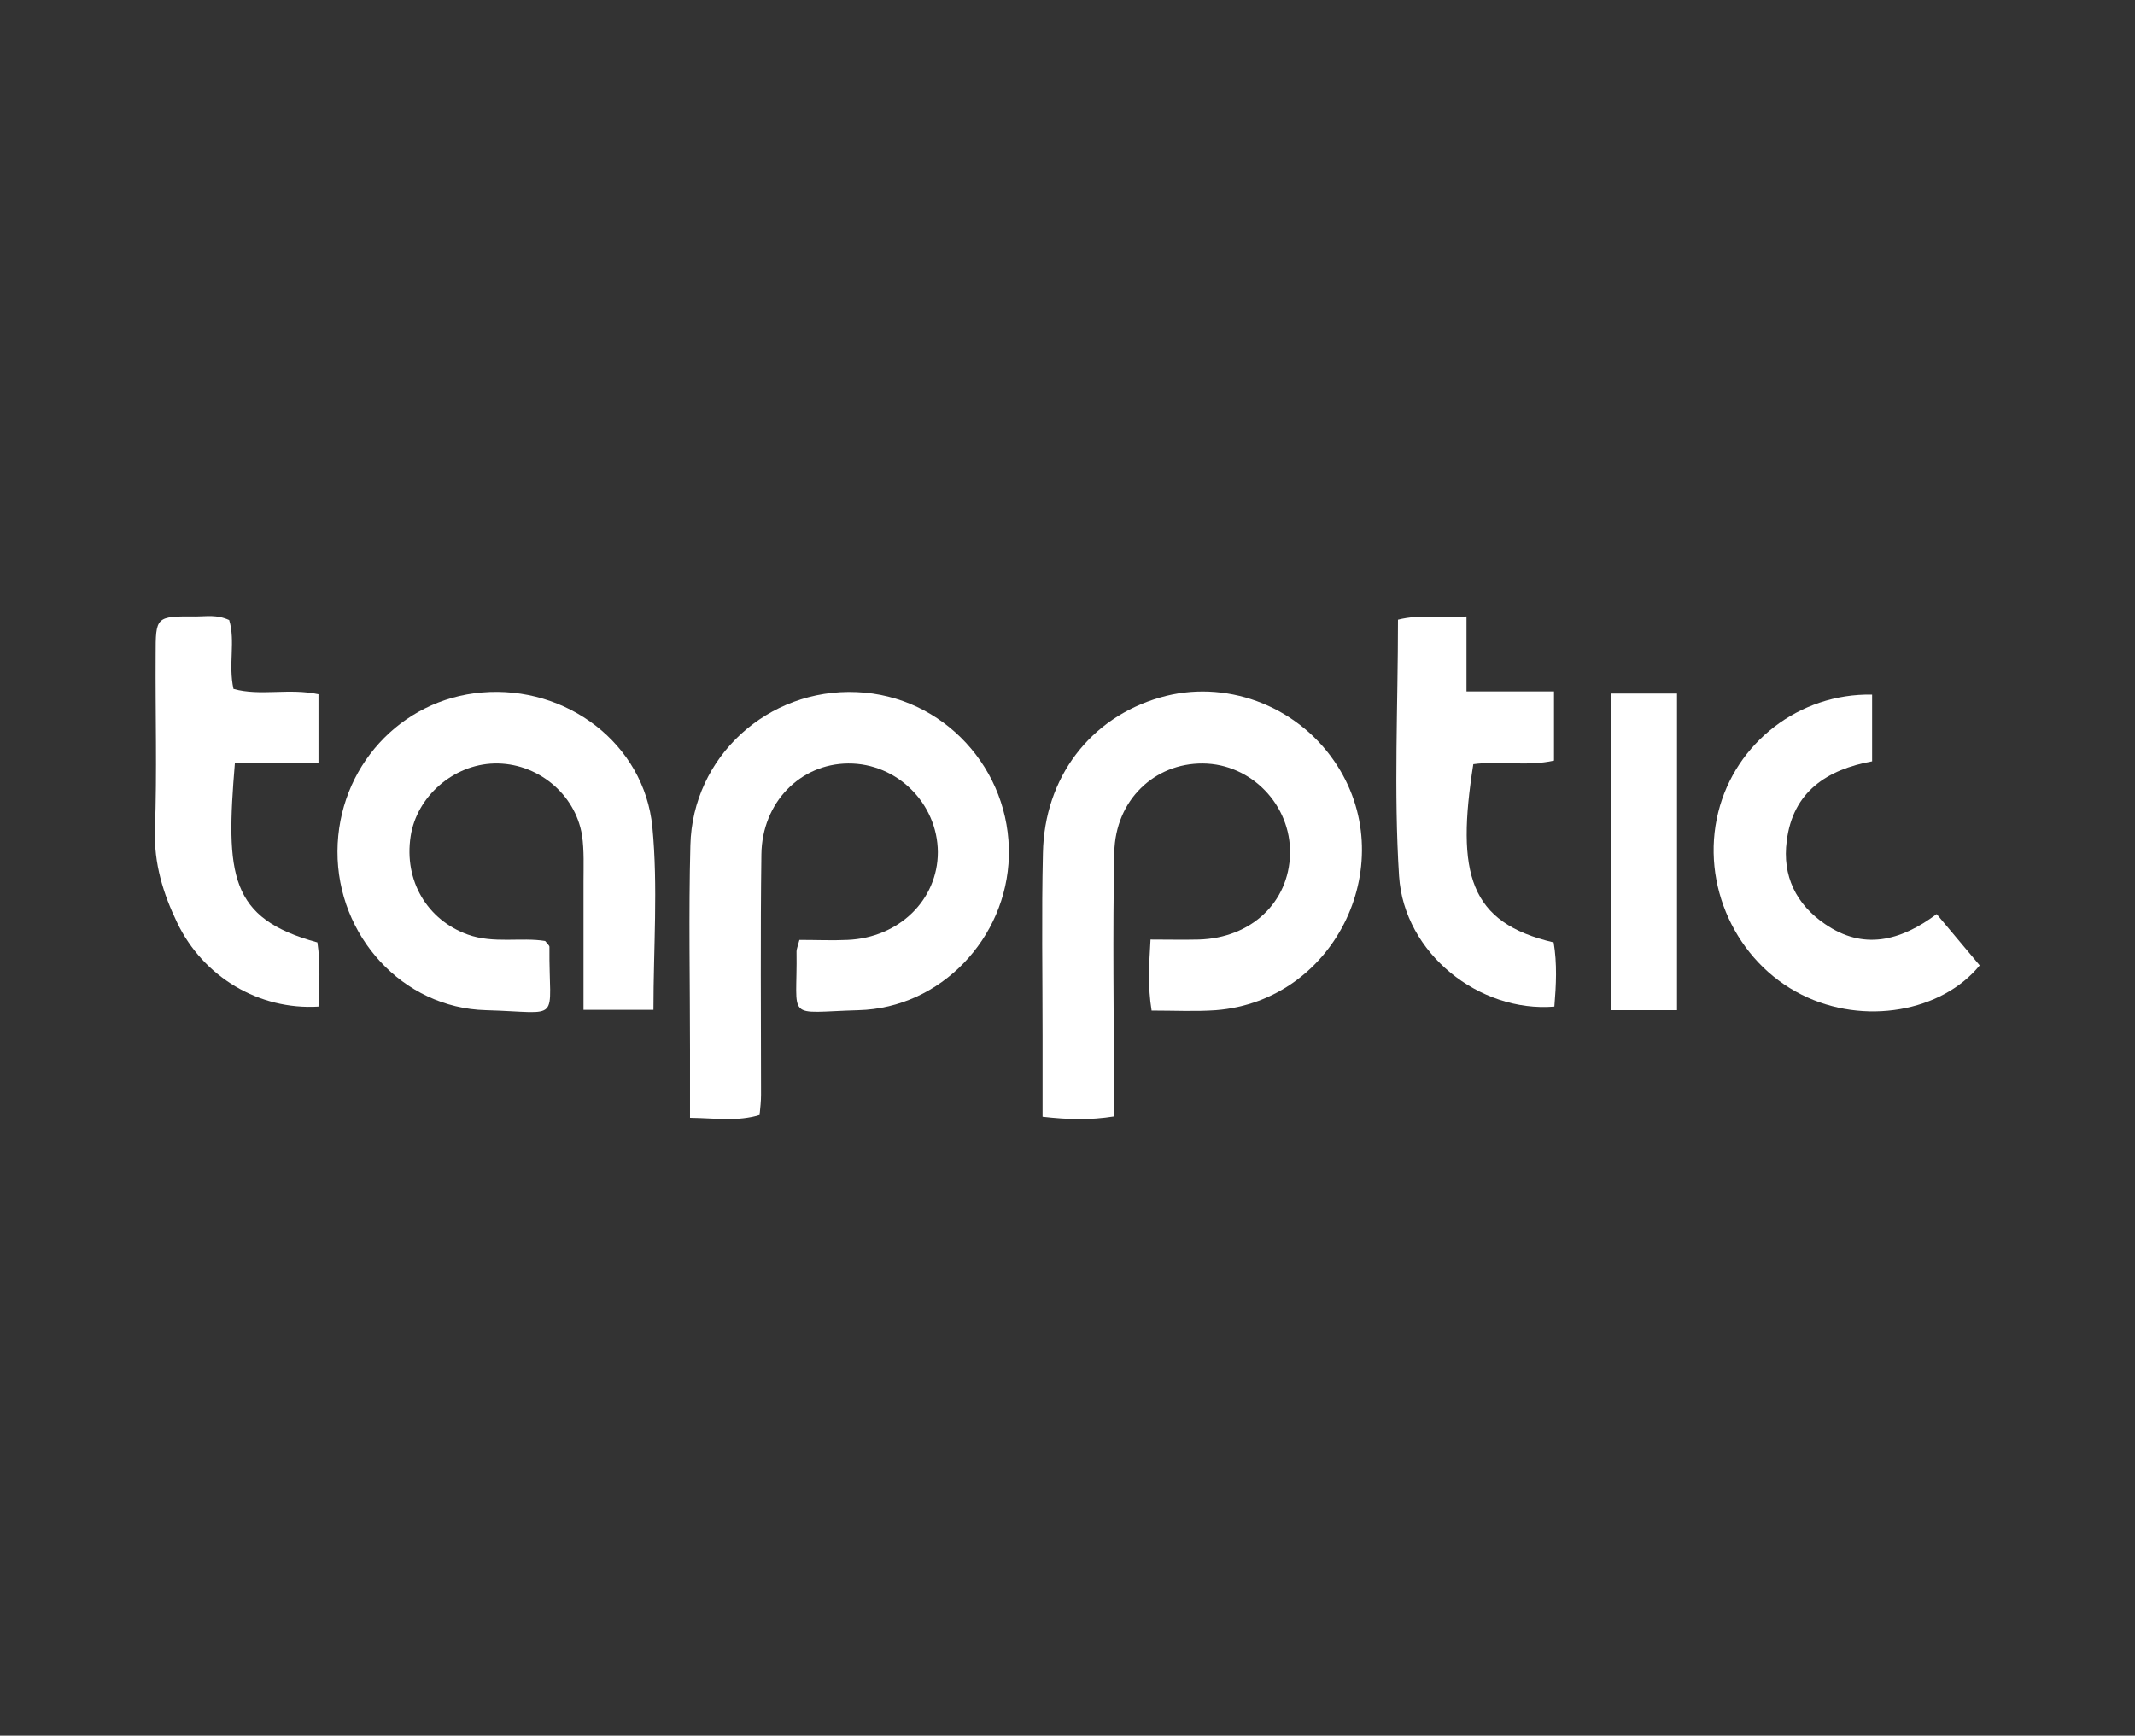 <?xml version="1.0" encoding="utf-8"?>
<!-- Generator: Adobe Illustrator 22.1.0, SVG Export Plug-In . SVG Version: 6.00 Build 0)  -->
<svg version="1.1" id="Calque_1" xmlns="http://www.w3.org/2000/svg" xmlns:xlink="http://www.w3.org/1999/xlink" x="0px" y="0px"
	 viewBox="0 0 595.3 484" style="enable-background:new 0 0 595.3 484;" xml:space="preserve">
<rect x="0" y="0" width="595.3" height="484" fill="#333333" stroke="none"/>
<style type="text/css">
	.st0{fill:#FFFFFF;}
</style>
<g>
	<path class="st0" d="M310.7,311.3c-6.9,1.1-12.9,0.9-20,0.1c0-7.7,0-15.1,0-22.6c0-17-0.3-33.9,0.1-50.9
		c0.4-21.1,13.2-37.8,32.7-43.4c17.9-5.2,37.7,2,48.5,17.7c19.2,27.8,0.7,66.9-33,69.5c-5.7,0.4-11.4,0.1-17.9,0.1
		c-1.1-6.7-0.7-12.9-0.3-19.8c4.9,0,9.1,0.1,13.4,0c14.7-0.4,25.2-10.4,25.5-23.9c0.3-13.6-10.8-25.1-24.3-25.2
		c-13.5-0.1-24.4,10.2-24.7,24.8c-0.5,22.7-0.1,45.5-0.1,68.2C310.7,307.3,310.7,308.7,310.7,311.3z"/>
	<path class="st0" d="M222.9,262.1c4.8,0,9.1,0.2,13.4,0c14.4-0.6,25.2-11.2,25.2-24.5c-0.1-13.6-11.4-24.8-25-24.7
		c-13.4,0.1-24,10.9-24.2,25.3c-0.3,22.4-0.1,44.8-0.1,67.1c0,1.8-0.2,3.5-0.4,5.6c-6.2,1.9-12.1,0.9-19.4,0.8c0-6.5,0-12.6,0-18.6
		c0-19.1-0.4-38.3,0.1-57.4c0.6-24.7,21.6-43.8,46.4-42.7c24.1,1,43,21.5,42.4,45.8c-0.6,22.8-19,42.3-41.9,42.9
		c-20.8,0.6-17,3.2-17.3-16.4C222.1,264.7,222.4,264,222.9,262.1z"/>
	<path class="st0" d="M182.2,281.6c-6.4,0-12.4,0-19.5,0c0-12.2,0-23.9,0-35.7c0-4.3,0.2-8.7-0.4-12.9
		c-1.9-11.8-12.7-20.4-24.5-20.1c-11.4,0.3-21.6,9.2-23.3,20.3c-1.9,12.4,4.6,23.3,15.9,27.4c7.2,2.6,14.9,0.7,21.6,1.8
		c0.8,1,1.2,1.3,1.2,1.6c-0.2,21.6,4,18.3-17.7,17.7c-23.3-0.6-41.5-20.8-41.4-44.3c0.1-23.3,17.5-42.4,40.3-44.3
		c23.5-2,45.2,14.2,47.5,37.5C183.5,247.3,182.2,264.3,182.2,281.6z"/>
	<path class="st0" d="M88.8,193.6c0,6.6,0,12.4,0,19.1c-8,0-15.7,0-23.3,0c-2.6,31.3-1.6,43.4,23,50.1c0.9,5.9,0.5,12,0.3,17.9
		c-16.5,1-32.1-8.2-39.4-23.4c-3.9-8.1-6.5-16.5-6.2-25.9c0.6-16.2,0.1-32.5,0.2-48.7c0-10.8,0-10.9,11.3-10.8c2.8,0,5.7-0.6,9.2,1
		c1.8,5.9-0.3,12.4,1.2,19.2C72.6,194.2,80.5,191.8,88.8,193.6z"/>
	<path class="st0" d="M433.3,192.8c0,7.1,0,13,0,19.3c-7.6,1.7-15.2,0-22.5,1c-4.8,30.5-1.2,44.2,22.4,49.7c1,5.9,0.7,11.9,0.2,17.9
		c-20.9,1.7-41.9-14.8-43.3-36.4c-1.5-23.6-0.3-47.4-0.3-71.5c6.3-1.6,12.2-0.4,19.1-0.9c0,7.1,0,13.4,0,20.9
		C417.5,192.8,425.3,192.8,433.3,192.8z"/>
	<path class="st0" d="M540,254.9c4.1,4.9,8,9.5,12,14.3c-10.5,12.9-32.2,16.9-49.6,8.2c-18.4-9.2-28.3-30.8-23.3-50.9
		c4.8-19.4,22.6-33.2,42.9-32.8c0,6,0,12,0,18.6c-12.5,2.3-22.1,8.4-23.8,22.2c-1.3,9.7,2.6,17.7,10.7,23.2
		C519.5,265,529.8,262.5,540,254.9z"/>
	<path class="st0" d="M467.6,281.7c-6.4,0-12.1,0-18.5,0c0-29.4,0-58.6,0-88.3c6.1,0,12.1,0,18.5,0
		C467.6,222.7,467.6,251.7,467.6,281.7z"/>
</g>
</svg>

